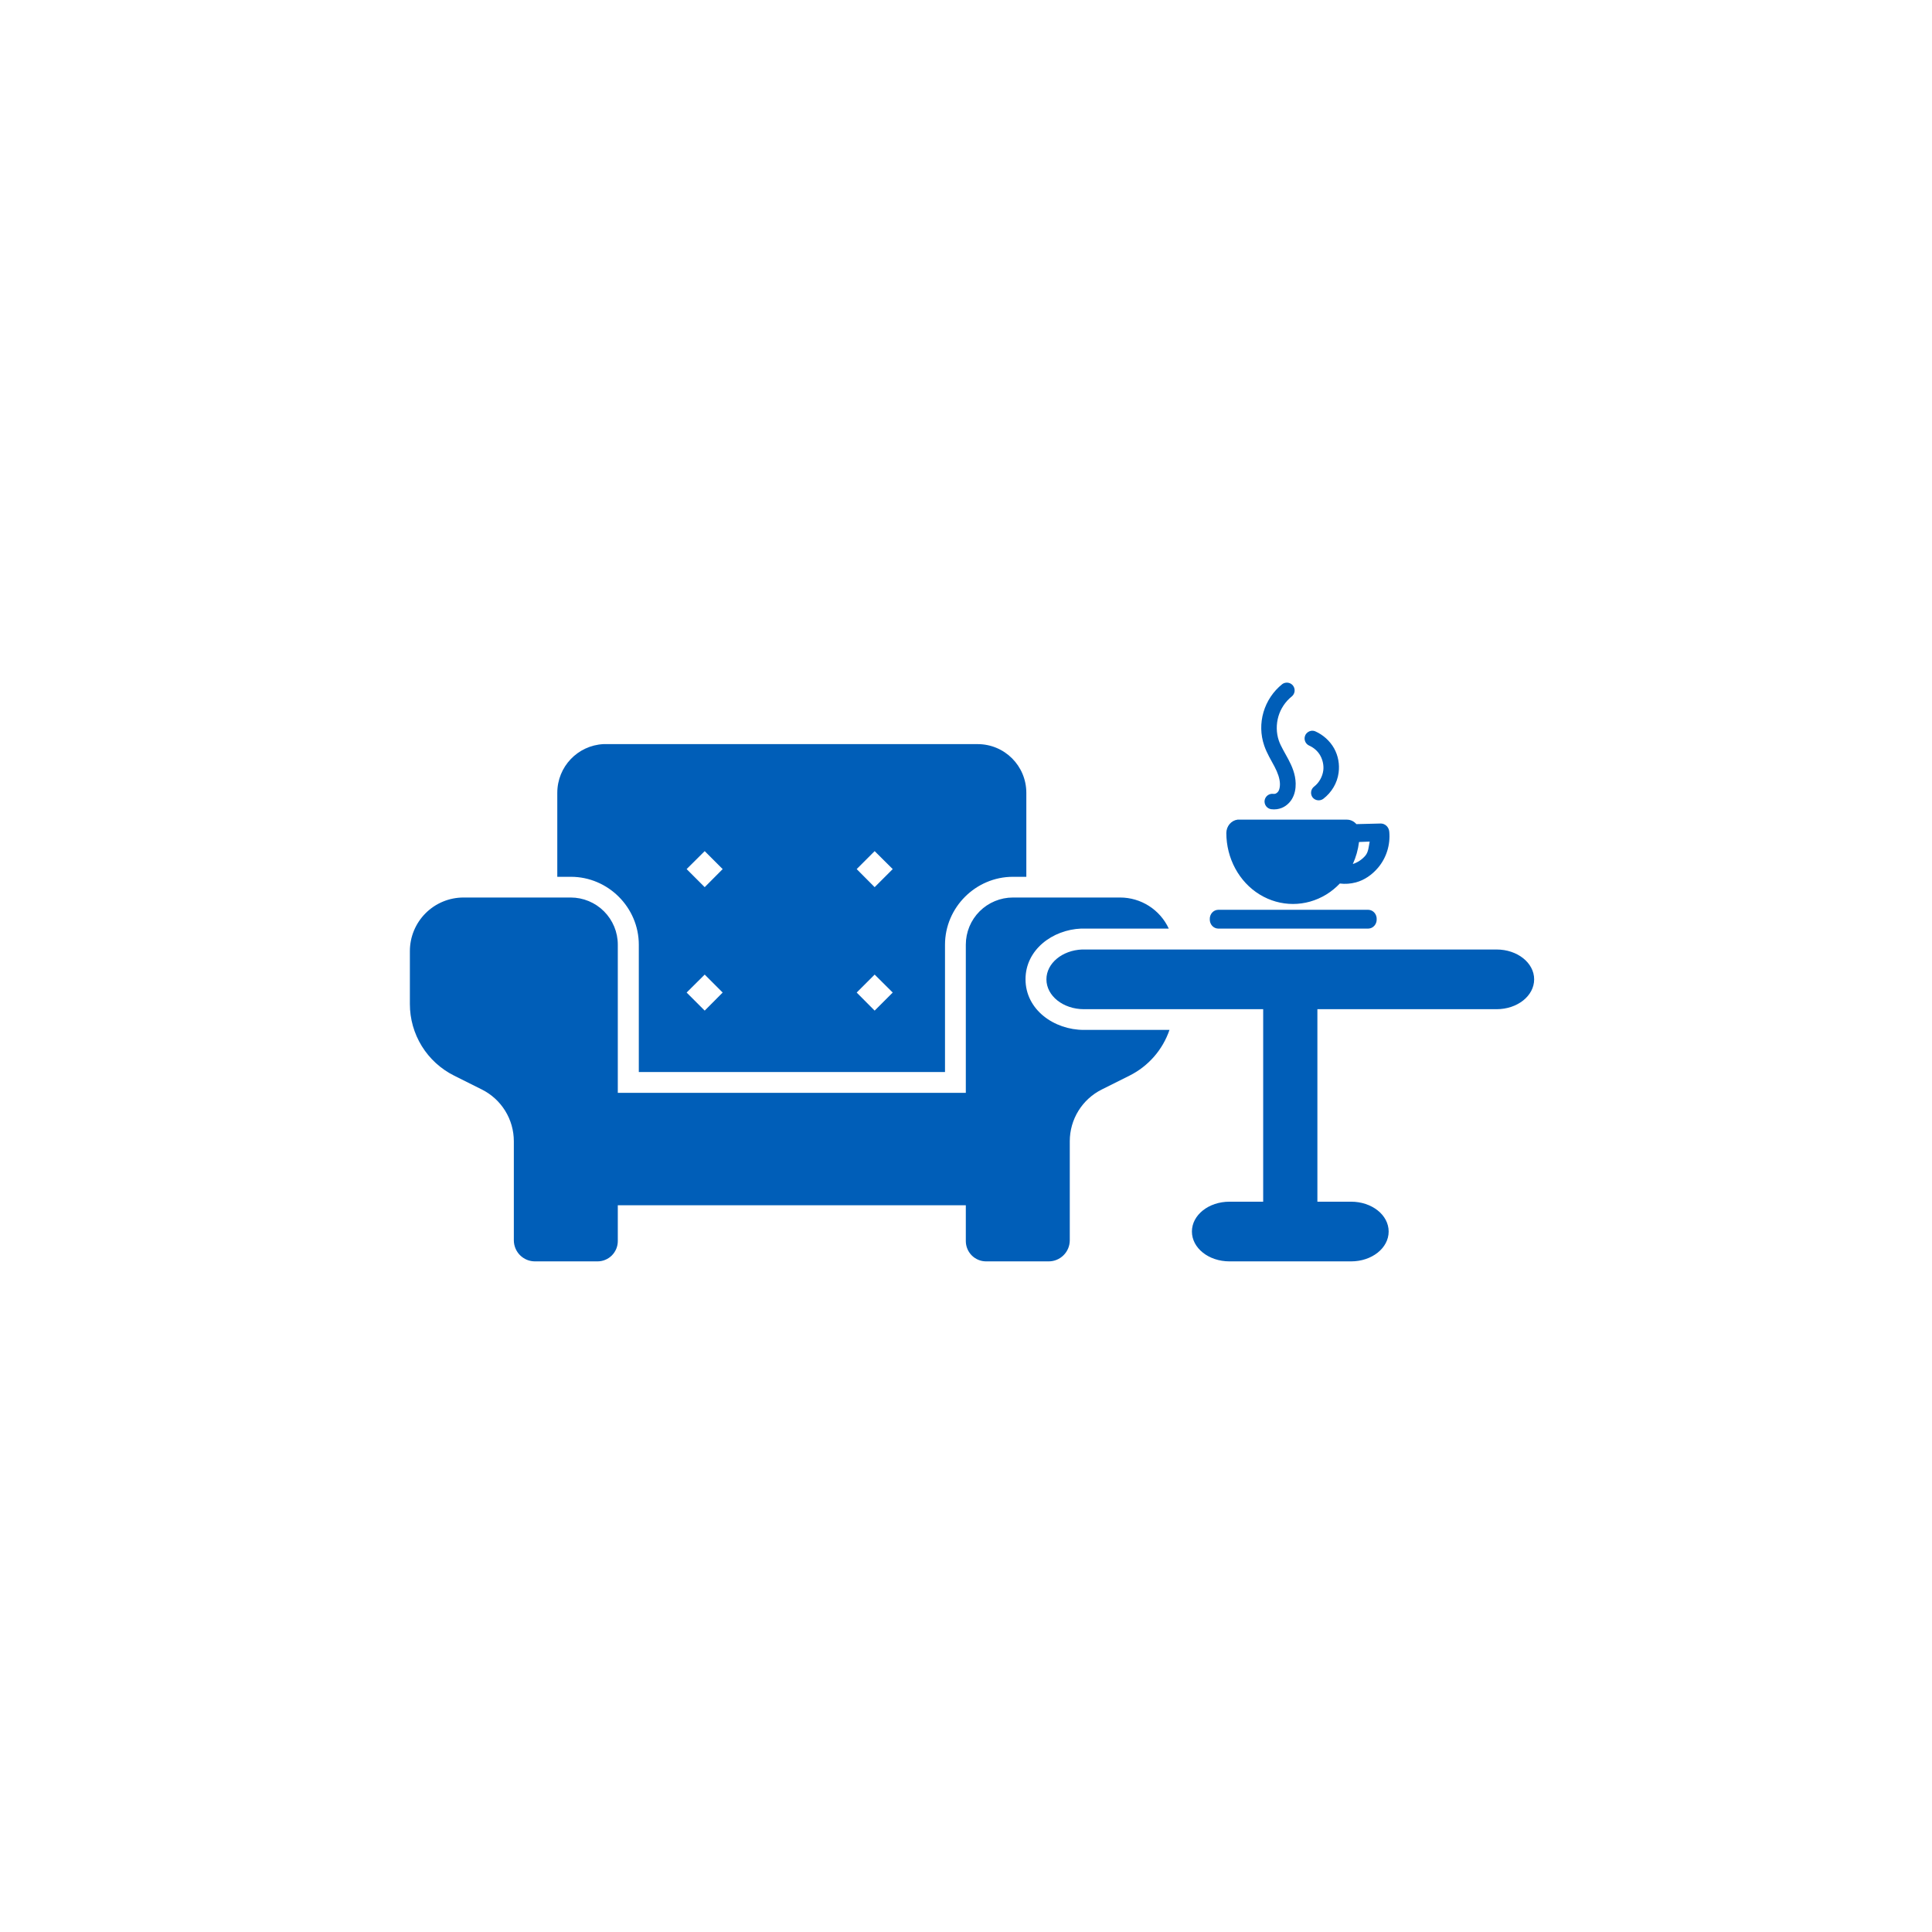 <svg viewBox="0 0 150 150" fill="none" xmlns="http://www.w3.org/2000/svg">
<path d="M99.839 53.005C99.736 53.017 99.638 53.054 99.555 53.115C98.861 53.667 98.345 54.44 98.097 55.29C97.848 56.141 97.865 57.045 98.152 57.884C98.367 58.511 98.705 59.045 98.956 59.523C99.205 59.998 99.366 60.448 99.374 60.863C99.378 61.081 99.338 61.295 99.255 61.431C99.214 61.498 99.158 61.543 99.106 61.58C99.055 61.617 99.003 61.629 98.956 61.636C98.929 61.639 98.896 61.639 98.869 61.636C98.71 61.613 98.549 61.654 98.42 61.75C98.292 61.846 98.207 61.989 98.183 62.148C98.163 62.304 98.204 62.463 98.298 62.59C98.392 62.716 98.532 62.801 98.688 62.826C98.829 62.846 98.997 62.846 99.137 62.826C99.393 62.789 99.625 62.699 99.823 62.558C100.02 62.417 100.177 62.247 100.296 62.053C100.533 61.667 100.603 61.226 100.596 60.832C100.582 60.106 100.309 59.492 100.028 58.956C99.748 58.423 99.442 57.95 99.287 57.498C99.083 56.901 99.079 56.227 99.255 55.621C99.432 55.016 99.802 54.462 100.296 54.069C100.417 53.969 100.494 53.826 100.512 53.67C100.529 53.514 100.486 53.358 100.39 53.233C100.326 53.151 100.241 53.086 100.145 53.046C100.048 53.006 99.942 52.992 99.839 53.005ZM101.793 56.741C101.697 56.757 101.605 56.796 101.527 56.855C101.449 56.914 101.386 56.991 101.344 57.08C101.276 57.225 101.269 57.391 101.324 57.542C101.378 57.693 101.491 57.816 101.636 57.884C101.998 58.044 102.309 58.311 102.503 58.656C102.696 59.001 102.791 59.43 102.739 59.823C102.676 60.3 102.412 60.775 102.03 61.068C101.904 61.163 101.82 61.304 101.797 61.46C101.773 61.616 101.812 61.775 101.904 61.904C102 62.028 102.141 62.11 102.297 62.132C102.453 62.154 102.612 62.115 102.739 62.022C103.384 61.526 103.823 60.803 103.929 59.996C104.016 59.338 103.899 58.675 103.575 58.096C103.25 57.518 102.723 57.049 102.117 56.78C102.014 56.738 101.903 56.724 101.793 56.741ZM46.854 57.773C44.85 57.874 43.268 59.526 43.268 61.557V68.075H44.324C47.216 68.075 49.597 70.456 49.597 73.349V83.233H73.37V73.349C73.37 70.456 75.751 68.075 78.643 68.075H79.684V61.557C79.684 59.461 77.996 57.773 75.9 57.773H47.051C46.986 57.773 46.919 57.77 46.854 57.773ZM96.079 63.638C95.841 63.67 95.623 63.792 95.463 63.982C95.304 64.172 95.215 64.416 95.212 64.67C95.212 66.634 96.195 68.465 97.797 69.447C99.399 70.429 101.374 70.429 102.976 69.447C103.362 69.21 103.714 68.921 104.024 68.596C104.439 68.648 104.857 68.618 105.269 68.509C105.936 68.332 106.527 67.916 106.988 67.374C107.636 66.61 107.956 65.599 107.863 64.576C107.848 64.404 107.774 64.243 107.654 64.125C107.535 64.008 107.379 63.941 107.216 63.937L105.309 63.985C105.217 63.877 105.105 63.79 104.98 63.731C104.856 63.671 104.721 63.639 104.584 63.638H100.382H96.228C96.179 63.634 96.129 63.634 96.079 63.638ZM106.341 65.34C106.262 65.734 106.251 66.144 106.003 66.436C105.746 66.738 105.401 66.964 105.033 67.082C105.278 66.548 105.441 65.971 105.514 65.372L106.341 65.34ZM54.713 66.081L56.108 67.476L54.713 68.879L53.31 67.476L54.713 66.081ZM67.908 66.081L69.311 67.476L67.908 68.879L66.513 67.476L67.908 66.081ZM35.985 69.683C34.881 69.683 33.822 70.122 33.042 70.902C32.261 71.683 31.823 72.741 31.823 73.845V77.952C31.821 79.105 32.142 80.236 32.747 81.218C33.353 82.199 34.22 82.993 35.252 83.509L37.411 84.589C38.157 84.961 38.784 85.534 39.222 86.242C39.661 86.951 39.893 87.767 39.894 88.601V96.294C39.894 96.509 39.937 96.722 40.019 96.921C40.101 97.12 40.222 97.301 40.374 97.453C40.527 97.605 40.707 97.726 40.906 97.809C41.105 97.891 41.318 97.933 41.534 97.933H46.389C46.596 97.933 46.801 97.893 46.992 97.813C47.184 97.734 47.358 97.618 47.504 97.472C47.65 97.325 47.766 97.151 47.846 96.96C47.925 96.769 47.966 96.564 47.966 96.357V93.575H74.986V96.357C74.986 96.564 75.027 96.769 75.106 96.96C75.185 97.151 75.301 97.325 75.448 97.472C75.594 97.618 75.768 97.734 75.959 97.813C76.15 97.893 76.355 97.933 76.562 97.933H81.418C81.633 97.933 81.846 97.891 82.045 97.809C82.244 97.726 82.425 97.605 82.577 97.453C82.729 97.301 82.85 97.12 82.933 96.921C83.015 96.722 83.057 96.509 83.057 96.294V88.601C83.058 87.767 83.291 86.951 83.729 86.242C84.168 85.534 84.795 84.961 85.54 84.589L87.7 83.509C89.159 82.779 90.271 81.505 90.798 79.962H84.153C81.849 79.962 79.621 78.403 79.621 76.029C79.621 73.728 81.726 72.184 83.94 72.095C84.075 72.09 84.145 72.095 84.153 72.095H90.743C90.409 71.375 89.876 70.765 89.207 70.338C88.538 69.911 87.761 69.683 86.967 69.683H78.643C78.163 69.683 77.687 69.778 77.244 69.962C76.8 70.146 76.397 70.415 76.057 70.755C75.718 71.094 75.448 71.497 75.264 71.941C75.081 72.385 74.986 72.861 74.986 73.341V84.849H47.966V73.341C47.966 72.371 47.58 71.441 46.894 70.755C46.209 70.069 45.278 69.683 44.308 69.683H35.985ZM94.573 70.637C94.485 70.639 94.398 70.66 94.318 70.698C94.238 70.736 94.165 70.791 94.105 70.859C94.045 70.928 93.998 71.008 93.968 71.096C93.937 71.183 93.923 71.277 93.927 71.37C93.924 71.463 93.939 71.555 93.97 71.642C94.001 71.729 94.048 71.808 94.108 71.876C94.168 71.943 94.24 71.997 94.32 72.035C94.4 72.073 94.486 72.093 94.573 72.095H106.247C106.422 72.089 106.588 72.009 106.707 71.873C106.827 71.737 106.891 71.556 106.885 71.37C106.889 71.278 106.876 71.185 106.845 71.098C106.815 71.01 106.769 70.93 106.71 70.862C106.651 70.794 106.579 70.739 106.5 70.701C106.42 70.662 106.334 70.64 106.247 70.637L94.573 70.637ZM84.011 73.719C82.466 73.781 81.244 74.793 81.244 76.037C81.244 77.32 82.545 78.354 84.161 78.354H98.073V93.299H95.456C93.84 93.299 92.54 94.333 92.54 95.616C92.54 96.899 93.84 97.933 95.456 97.933H104.899C106.515 97.933 107.815 96.899 107.815 95.616C107.815 94.333 106.515 93.299 104.899 93.299H102.282V78.354H116.194C117.81 78.354 119.111 77.32 119.111 76.037C119.111 74.753 117.81 73.719 116.194 73.719H84.161C84.11 73.719 84.061 73.717 84.011 73.719ZM54.713 75.666L56.108 77.061L54.713 78.464L53.31 77.061L54.713 75.666ZM67.908 75.666L69.311 77.061L67.908 78.464L66.513 77.061L67.908 75.666Z" fill="#005EB8"/>
</svg>
